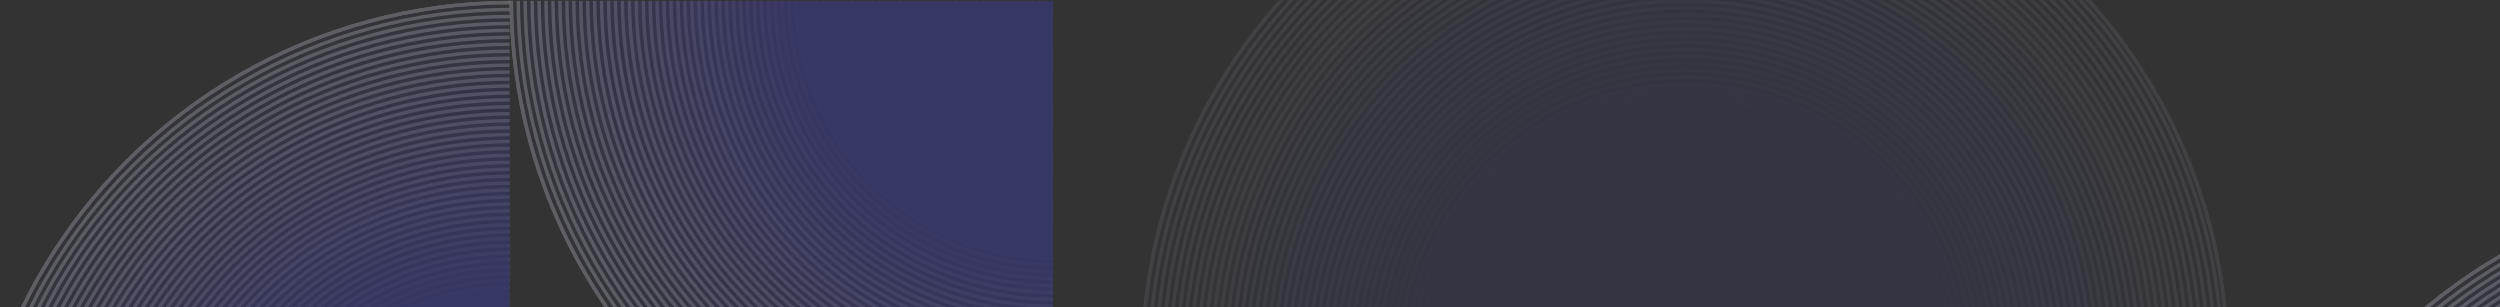 <svg width="1440" height="177" viewBox="0 0 1440 177" fill="none" xmlns="http://www.w3.org/2000/svg">
<rect x="0" y="0" width="1440" height="177" fill="#333333" stroke="none"/>
<g opacity="0.24" clip-path="url(#clip0_5326_724)">
<circle cx="294" cy="314" r="312.5" transform="rotate(-90 294 314)" stroke="white" stroke-width="2"/>
<circle cx="294" cy="314" r="312.5" transform="rotate(-90 294 314)" stroke="white" stroke-width="2"/>
<circle cx="294.5" cy="314.5" r="309" transform="rotate(-90 294.5 314.5)" stroke="white" stroke-width="2"/>
<circle cx="294.5" cy="314.5" r="305" transform="rotate(-90 294.5 314.5)" stroke="white" stroke-width="2"/>
<circle cx="294.5" cy="314.5" r="301" transform="rotate(-90 294.5 314.5)" stroke="white" stroke-width="2"/>
<circle cx="294.5" cy="314.5" r="297" transform="rotate(-90 294.5 314.5)" stroke="white" stroke-width="2"/>
<circle cx="294.5" cy="314.5" r="293" transform="rotate(-90 294.5 314.5)" stroke="white" stroke-width="2"/>
<circle cx="294.5" cy="314.5" r="289" transform="rotate(-90 294.5 314.5)" stroke="white" stroke-width="2"/>
<circle cx="294.5" cy="314.5" r="285" transform="rotate(-90 294.5 314.5)" stroke="white" stroke-width="2"/>
<circle cx="294.5" cy="314.5" r="281" transform="rotate(-90 294.5 314.5)" stroke="white" stroke-width="2"/>
<circle cx="294.5" cy="314.5" r="277" transform="rotate(-90 294.5 314.5)" stroke="white" stroke-width="2"/>
<circle cx="294.5" cy="314.5" r="273" transform="rotate(-90 294.5 314.5)" stroke="white" stroke-width="2"/>
<circle cx="294.5" cy="314.5" r="269" transform="rotate(-90 294.5 314.5)" stroke="white" stroke-width="2"/>
<circle cx="294.5" cy="314.5" r="265" transform="rotate(-90 294.5 314.5)" stroke="white" stroke-width="2"/>
<circle cx="294.5" cy="314.5" r="261" transform="rotate(-90 294.5 314.5)" stroke="white" stroke-width="2"/>
<circle cx="294.5" cy="314.5" r="257" transform="rotate(-90 294.5 314.5)" stroke="white" stroke-width="2"/>
<circle cx="294.5" cy="314.5" r="253" transform="rotate(-90 294.5 314.5)" stroke="white" stroke-width="2"/>
<circle cx="294.5" cy="314.5" r="249" transform="rotate(-90 294.5 314.5)" stroke="white" stroke-width="2"/>
<circle cx="294.5" cy="314.5" r="245" transform="rotate(-90 294.5 314.5)" stroke="white" stroke-width="2"/>
<circle cx="294.5" cy="314.5" r="241" transform="rotate(-90 294.5 314.5)" stroke="white" stroke-width="2"/>
<circle cx="294.5" cy="314.5" r="237" transform="rotate(-90 294.5 314.5)" stroke="white" stroke-width="2"/>
<circle cx="294.5" cy="314.5" r="233" transform="rotate(-90 294.5 314.5)" stroke="white" stroke-width="2"/>
<circle cx="294.5" cy="314.5" r="229" transform="rotate(-90 294.5 314.5)" stroke="white" stroke-width="2"/>
<circle cx="294.5" cy="314.5" r="225" transform="rotate(-90 294.5 314.5)" stroke="white" stroke-width="2"/>
<circle cx="294.5" cy="314.5" r="221" transform="rotate(-90 294.5 314.5)" stroke="white" stroke-width="2"/>
<circle cx="294.5" cy="314.5" r="217" transform="rotate(-90 294.5 314.5)" stroke="white" stroke-width="2"/>
<circle cx="294.5" cy="314.5" r="213" transform="rotate(-90 294.5 314.5)" stroke="white" stroke-width="2"/>
<circle cx="294.5" cy="314.5" r="209" transform="rotate(-90 294.5 314.5)" stroke="white" stroke-width="2"/>
<circle cx="294.5" cy="314.5" r="205" transform="rotate(-90 294.5 314.5)" stroke="white" stroke-width="2"/>
<circle cx="294.5" cy="314.5" r="201" transform="rotate(-90 294.5 314.5)" stroke="white" stroke-width="2"/>
<circle cx="294.5" cy="314.5" r="197" transform="rotate(-90 294.5 314.5)" stroke="white" stroke-width="2"/>
<circle cx="294.5" cy="314.5" r="193" transform="rotate(-90 294.5 314.5)" stroke="white" stroke-width="2"/>
<circle cx="294.5" cy="314.5" r="189" transform="rotate(-90 294.5 314.5)" stroke="white" stroke-width="2"/>
<circle cx="294.5" cy="314.5" r="185" transform="rotate(-90 294.5 314.5)" stroke="white" stroke-width="2"/>
<circle cx="294.5" cy="314.5" r="181" transform="rotate(-90 294.5 314.5)" stroke="white" stroke-width="2"/>
<circle cx="294.5" cy="314.5" r="177" transform="rotate(-90 294.5 314.5)" stroke="white" stroke-width="2"/>
<circle cx="294.5" cy="314.5" r="173" transform="rotate(-90 294.5 314.5)" stroke="white" stroke-width="2"/>
<circle cx="294.5" cy="314.5" r="169" transform="rotate(-90 294.5 314.5)" stroke="white" stroke-width="2"/>
<circle cx="294.5" cy="314.5" r="165" transform="rotate(-90 294.5 314.5)" stroke="white" stroke-width="2"/>
<circle cx="294.5" cy="314.5" r="161" transform="rotate(-90 294.5 314.5)" stroke="white" stroke-width="2"/>
<circle cx="294.5" cy="314.5" r="157" transform="rotate(-90 294.5 314.5)" stroke="white" stroke-width="2"/>
<circle cx="294.5" cy="314.5" r="153" transform="rotate(-90 294.5 314.5)" stroke="white" stroke-width="2"/>
<circle cx="294.5" cy="314.5" r="149" transform="rotate(-90 294.5 314.5)" stroke="white" stroke-width="2"/>
<circle cx="294.5" cy="314.5" r="145" transform="rotate(-90 294.5 314.5)" stroke="white" stroke-width="2"/>
<circle cx="294.5" cy="314.5" r="141" transform="rotate(-90 294.5 314.5)" stroke="white" stroke-width="2"/>
<circle cx="294.5" cy="314.5" r="137" transform="rotate(-90 294.5 314.5)" stroke="white" stroke-width="2"/>
<circle cx="294" cy="314" r="313.5" transform="rotate(-90 294 314)" fill="url(#paint0_radial_5326_724)"/>
<path d="M294 0.5C356.004 0.5 416.616 18.887 468.171 53.334C519.726 87.782 559.908 136.744 583.636 194.029C607.364 251.313 613.573 314.348 601.476 375.161C589.38 435.974 559.522 491.834 515.678 535.678C471.834 579.522 415.974 609.38 355.161 621.476C294.348 633.573 231.313 627.364 174.029 603.636C116.744 579.908 67.782 539.726 33.334 488.171C-1.114 436.616 -19.5 376.004 -19.5 314L294 314L294 0.5Z" fill="#000B28"/>
</g>
<g opacity="0.24" clip-path="url(#clip1_5326_724)">
<circle cx="313.5" cy="313.5" r="312.5" transform="matrix(4.37114e-08 1 1 -4.37114e-08 293.5 -313.5)" stroke="white" stroke-width="2"/>
<circle cx="313.5" cy="313.5" r="312.5" transform="matrix(4.37114e-08 1 1 -4.37114e-08 293.5 -313.5)" stroke="white" stroke-width="2"/>
<circle cx="310" cy="310" r="309" transform="matrix(4.37114e-08 1 1 -4.37114e-08 297.5 -310.5)" stroke="white" stroke-width="2"/>
<circle cx="306" cy="306" r="305" transform="matrix(4.37114e-08 1 1 -4.37114e-08 301.5 -306.5)" stroke="white" stroke-width="2"/>
<circle cx="302" cy="302" r="301" transform="matrix(4.37114e-08 1 1 -4.37114e-08 305.5 -302.5)" stroke="white" stroke-width="2"/>
<circle cx="298" cy="298" r="297" transform="matrix(4.37114e-08 1 1 -4.37114e-08 309.5 -298.5)" stroke="white" stroke-width="2"/>
<circle cx="294" cy="294" r="293" transform="matrix(4.37114e-08 1 1 -4.37114e-08 313.5 -294.5)" stroke="white" stroke-width="2"/>
<circle cx="290" cy="290" r="289" transform="matrix(4.37114e-08 1 1 -4.37114e-08 317.5 -290.5)" stroke="white" stroke-width="2"/>
<circle cx="286" cy="286" r="285" transform="matrix(4.37114e-08 1 1 -4.37114e-08 321.5 -286.5)" stroke="white" stroke-width="2"/>
<circle cx="282" cy="282" r="281" transform="matrix(4.37114e-08 1 1 -4.37114e-08 325.5 -282.5)" stroke="white" stroke-width="2"/>
<circle cx="278" cy="278" r="277" transform="matrix(4.37114e-08 1 1 -4.37114e-08 329.5 -278.5)" stroke="white" stroke-width="2"/>
<circle cx="274" cy="274" r="273" transform="matrix(4.37114e-08 1 1 -4.37114e-08 333.5 -274.5)" stroke="white" stroke-width="2"/>
<circle cx="270" cy="270" r="269" transform="matrix(4.37114e-08 1 1 -4.37114e-08 337.5 -270.5)" stroke="white" stroke-width="2"/>
<circle cx="266" cy="266" r="265" transform="matrix(4.37114e-08 1 1 -4.37114e-08 341.5 -266.5)" stroke="white" stroke-width="2"/>
<circle cx="262" cy="262" r="261" transform="matrix(4.37114e-08 1 1 -4.37114e-08 345.5 -262.5)" stroke="white" stroke-width="2"/>
<circle cx="258" cy="258" r="257" transform="matrix(4.37114e-08 1 1 -4.37114e-08 349.5 -258.5)" stroke="white" stroke-width="2"/>
<circle cx="254" cy="254" r="253" transform="matrix(4.37114e-08 1 1 -4.37114e-08 353.5 -254.5)" stroke="white" stroke-width="2"/>
<circle cx="250" cy="250" r="249" transform="matrix(4.37114e-08 1 1 -4.37114e-08 357.5 -250.5)" stroke="white" stroke-width="2"/>
<circle cx="246" cy="246" r="245" transform="matrix(4.37114e-08 1 1 -4.37114e-08 361.5 -246.5)" stroke="white" stroke-width="2"/>
<circle cx="242" cy="242" r="241" transform="matrix(4.37114e-08 1 1 -4.37114e-08 365.5 -242.5)" stroke="white" stroke-width="2"/>
<circle cx="238" cy="238" r="237" transform="matrix(4.37114e-08 1 1 -4.37114e-08 369.5 -238.5)" stroke="white" stroke-width="2"/>
<circle cx="234" cy="234" r="233" transform="matrix(4.37114e-08 1 1 -4.37114e-08 373.5 -234.5)" stroke="white" stroke-width="2"/>
<circle cx="230" cy="230" r="229" transform="matrix(4.37114e-08 1 1 -4.37114e-08 377.5 -230.5)" stroke="white" stroke-width="2"/>
<circle cx="226" cy="226" r="225" transform="matrix(4.37114e-08 1 1 -4.37114e-08 381.5 -226.5)" stroke="white" stroke-width="2"/>
<circle cx="222" cy="222" r="221" transform="matrix(4.37114e-08 1 1 -4.37114e-08 385.5 -222.5)" stroke="white" stroke-width="2"/>
<circle cx="218" cy="218" r="217" transform="matrix(4.37114e-08 1 1 -4.37114e-08 389.5 -218.5)" stroke="white" stroke-width="2"/>
<circle cx="214" cy="214" r="213" transform="matrix(4.37114e-08 1 1 -4.37114e-08 393.5 -214.5)" stroke="white" stroke-width="2"/>
<circle cx="210" cy="210" r="209" transform="matrix(4.37114e-08 1 1 -4.37114e-08 397.5 -210.5)" stroke="white" stroke-width="2"/>
<circle cx="206" cy="206" r="205" transform="matrix(4.37114e-08 1 1 -4.37114e-08 401.5 -206.5)" stroke="white" stroke-width="2"/>
<circle cx="202" cy="202" r="201" transform="matrix(4.37114e-08 1 1 -4.37114e-08 405.5 -202.5)" stroke="white" stroke-width="2"/>
<circle cx="198" cy="198" r="197" transform="matrix(4.37114e-08 1 1 -4.37114e-08 409.5 -198.5)" stroke="white" stroke-width="2"/>
<circle cx="194" cy="194" r="193" transform="matrix(4.37114e-08 1 1 -4.37114e-08 413.5 -194.5)" stroke="white" stroke-width="2"/>
<circle cx="190" cy="190" r="189" transform="matrix(4.37114e-08 1 1 -4.37114e-08 417.5 -190.5)" stroke="white" stroke-width="2"/>
<circle cx="186" cy="186" r="185" transform="matrix(4.37114e-08 1 1 -4.37114e-08 421.5 -186.5)" stroke="white" stroke-width="2"/>
<circle cx="182" cy="182" r="181" transform="matrix(4.37114e-08 1 1 -4.37114e-08 425.5 -182.5)" stroke="white" stroke-width="2"/>
<circle cx="178" cy="178" r="177" transform="matrix(4.37114e-08 1 1 -4.37114e-08 429.5 -178.5)" stroke="white" stroke-width="2"/>
<circle cx="174" cy="174" r="173" transform="matrix(4.37114e-08 1 1 -4.37114e-08 433.5 -174.5)" stroke="white" stroke-width="2"/>
<circle cx="170" cy="170" r="169" transform="matrix(4.37114e-08 1 1 -4.37114e-08 437.5 -170.5)" stroke="white" stroke-width="2"/>
<circle cx="166" cy="166" r="165" transform="matrix(4.37114e-08 1 1 -4.37114e-08 441.5 -166.5)" stroke="white" stroke-width="2"/>
<circle cx="162" cy="162" r="161" transform="matrix(4.37114e-08 1 1 -4.37114e-08 445.5 -162.5)" stroke="white" stroke-width="2"/>
<circle cx="158" cy="158" r="157" transform="matrix(4.37114e-08 1 1 -4.37114e-08 449.5 -158.5)" stroke="white" stroke-width="2"/>
<circle cx="154" cy="154" r="153" transform="matrix(4.37114e-08 1 1 -4.37114e-08 453.5 -154.5)" stroke="white" stroke-width="2"/>
<circle cx="150" cy="150" r="149" transform="matrix(4.37114e-08 1 1 -4.37114e-08 457.5 -150.5)" stroke="white" stroke-width="2"/>
<circle cx="146" cy="146" r="145" transform="matrix(4.37114e-08 1 1 -4.37114e-08 461.5 -146.5)" stroke="white" stroke-width="2"/>
<circle cx="142" cy="142" r="141" transform="matrix(4.37114e-08 1 1 -4.37114e-08 465.5 -142.5)" stroke="white" stroke-width="2"/>
<circle cx="138" cy="138" r="137" transform="matrix(4.37114e-08 1 1 -4.37114e-08 469.5 -138.5)" stroke="white" stroke-width="2"/>
<circle cx="134" cy="134" r="133" transform="matrix(4.37114e-08 1 1 -4.37114e-08 473.5 -134.5)" stroke="white" stroke-width="2"/>
<circle cx="130" cy="130" r="129" transform="matrix(4.37114e-08 1 1 -4.37114e-08 477.5 -130.5)" stroke="white" stroke-width="2"/>
<circle cx="126" cy="126" r="125" transform="matrix(4.37114e-08 1 1 -4.37114e-08 481.5 -126.5)" stroke="white" stroke-width="2"/>
<circle cx="122" cy="122" r="121" transform="matrix(4.37114e-08 1 1 -4.37114e-08 485.5 -122.5)" stroke="white" stroke-width="2"/>
<circle cx="118" cy="118" r="117" transform="matrix(4.37114e-08 1 1 -4.37114e-08 489.5 -118.5)" stroke="white" stroke-width="2"/>
<circle cx="114" cy="114" r="113" transform="matrix(4.37114e-08 1 1 -4.37114e-08 493.5 -114.5)" stroke="white" stroke-width="2"/>
<circle cx="110" cy="110" r="109" transform="matrix(4.37114e-08 1 1 -4.37114e-08 497.5 -110.5)" stroke="white" stroke-width="2"/>
<circle cx="106" cy="106" r="105" transform="matrix(4.37114e-08 1 1 -4.37114e-08 501.5 -106.5)" stroke="white" stroke-width="2"/>
<circle cx="102" cy="102" r="101" transform="matrix(4.37114e-08 1 1 -4.37114e-08 505.5 -102.5)" stroke="white" stroke-width="2"/>
<circle cx="98" cy="98" r="97" transform="matrix(4.37114e-08 1 1 -4.37114e-08 509.5 -98.5)" stroke="white" stroke-width="2"/>
<circle cx="94" cy="94" r="93" transform="matrix(4.37114e-08 1 1 -4.37114e-08 513.5 -94.5)" stroke="white" stroke-width="2"/>
<circle cx="90" cy="90" r="89" transform="matrix(4.37114e-08 1 1 -4.37114e-08 517.5 -90.5)" stroke="white" stroke-width="2"/>
<circle cx="86" cy="86" r="85" transform="matrix(4.37114e-08 1 1 -4.37114e-08 521.5 -86.5)" stroke="white" stroke-width="2"/>
<circle cx="82" cy="82" r="81" transform="matrix(4.37114e-08 1 1 -4.37114e-08 525.5 -82.5)" stroke="white" stroke-width="2"/>
<circle cx="78" cy="78" r="77" transform="matrix(4.37114e-08 1 1 -4.37114e-08 529.5 -78.5)" stroke="white" stroke-width="2"/>
<circle cx="74" cy="74" r="73" transform="matrix(4.37114e-08 1 1 -4.37114e-08 533.5 -74.5)" stroke="white" stroke-width="2"/>
<circle cx="70" cy="70" r="69" transform="matrix(4.37114e-08 1 1 -4.37114e-08 537.5 -70.5)" stroke="white" stroke-width="2"/>
<circle cx="66" cy="66" r="65" transform="matrix(4.37114e-08 1 1 -4.37114e-08 541.5 -66.5)" stroke="white" stroke-width="2"/>
<circle cx="62" cy="62" r="61" transform="matrix(4.37114e-08 1 1 -4.37114e-08 545.5 -62.5)" stroke="white" stroke-width="2"/>
<circle cx="58" cy="58" r="57" transform="matrix(4.37114e-08 1 1 -4.37114e-08 549.5 -58.5)" stroke="white" stroke-width="2"/>
<circle cx="54" cy="54" r="53" transform="matrix(4.37114e-08 1 1 -4.37114e-08 553.5 -54.5)" stroke="white" stroke-width="2"/>
<circle cx="50" cy="50" r="49" transform="matrix(4.37114e-08 1 1 -4.37114e-08 557.5 -50.5)" stroke="white" stroke-width="2"/>
<circle cx="46" cy="46" r="45" transform="matrix(4.37114e-08 1 1 -4.37114e-08 561.5 -46.5)" stroke="white" stroke-width="2"/>
<circle cx="42" cy="42" r="41" transform="matrix(4.37114e-08 1 1 -4.37114e-08 565.5 -42.5)" stroke="white" stroke-width="2"/>
<circle cx="38" cy="38" r="37" transform="matrix(4.37114e-08 1 1 -4.37114e-08 569.5 -38.5)" stroke="white" stroke-width="2"/>
<circle cx="34" cy="34" r="33" transform="matrix(4.37114e-08 1 1 -4.37114e-08 573.5 -34.5)" stroke="white" stroke-width="2"/>
<circle cx="30" cy="30" r="29" transform="matrix(4.37114e-08 1 1 -4.37114e-08 577.5 -30.5)" stroke="white" stroke-width="2"/>
<circle cx="26" cy="26" r="25" transform="matrix(4.37114e-08 1 1 -4.37114e-08 581.5 -26.5)" stroke="white" stroke-width="2"/>
<circle cx="22" cy="22" r="21" transform="matrix(4.37114e-08 1 1 -4.37114e-08 585.5 -22.5)" stroke="white" stroke-width="2"/>
<circle cx="18" cy="18" r="17" transform="matrix(4.37114e-08 1 1 -4.37114e-08 589.5 -18.5)" stroke="white" stroke-width="2"/>
<circle cx="10" cy="10" r="9" transform="matrix(4.37114e-08 1 1 -4.37114e-08 597.5 -10.5)" stroke="white" stroke-width="2"/>
<circle cx="6" cy="6" r="5" transform="matrix(4.37114e-08 1 1 -4.37114e-08 601.5 -6.5)" stroke="white" stroke-width="2"/>
<circle cx="14" cy="14" r="13" transform="matrix(4.37114e-08 1 1 -4.37114e-08 593.5 -14.5)" stroke="white" stroke-width="2"/>
<circle cx="2" cy="2" r="1" transform="matrix(4.37114e-08 1 1 -4.37114e-08 605.5 -2.5)" stroke="white" stroke-width="2"/>
<circle cx="313.5" cy="313.5" r="313.5" transform="matrix(4.37114e-08 1 1 -4.37114e-08 293.5 -313.5)" fill="url(#paint1_radial_5326_724)"/>
<path d="M607 313.5C669.004 313.5 729.616 295.114 781.171 260.666C832.726 226.218 872.908 177.256 896.636 119.971C920.364 62.687 926.573 -0.348 914.476 -61.161C902.38 -121.974 872.522 -177.834 828.678 -221.678C784.834 -265.522 728.974 -295.38 668.161 -307.476C607.348 -319.573 544.313 -313.364 487.029 -289.636C429.744 -265.908 380.782 -225.726 346.334 -174.171C311.886 -122.616 293.5 -62.004 293.5 0L607 -1.37035e-05L607 313.5Z" fill="#000B28"/>
</g>
<g opacity="0.24" clip-path="url(#clip2_5326_724)">
<circle cx="313.5" cy="313.5" r="312.5" transform="matrix(-1 0 0 1 1911 104)" stroke="white" stroke-width="2"/>
<circle cx="313.5" cy="313.5" r="312.5" transform="matrix(-1 0 0 1 1911 104)" stroke="white" stroke-width="2"/>
<circle cx="310" cy="310" r="309" transform="matrix(-1 0 0 1 1908 108)" stroke="white" stroke-width="2"/>
<circle cx="306" cy="306" r="305" transform="matrix(-1 0 0 1 1904 112)" stroke="white" stroke-width="2"/>
<circle cx="302" cy="302" r="301" transform="matrix(-1 0 0 1 1900 116)" stroke="white" stroke-width="2"/>
<circle cx="298" cy="298" r="297" transform="matrix(-1 0 0 1 1896 120)" stroke="white" stroke-width="2"/>
<circle cx="294" cy="294" r="293" transform="matrix(-1 0 0 1 1892 124)" stroke="white" stroke-width="2"/>
<circle cx="290" cy="290" r="289" transform="matrix(-1 0 0 1 1888 128)" stroke="white" stroke-width="2"/>
<circle cx="286" cy="286" r="285" transform="matrix(-1 0 0 1 1884 132)" stroke="white" stroke-width="2"/>
<circle cx="282" cy="282" r="281" transform="matrix(-1 0 0 1 1880 136)" stroke="white" stroke-width="2"/>
<circle cx="278" cy="278" r="277" transform="matrix(-1 0 0 1 1876 140)" stroke="white" stroke-width="2"/>
<circle cx="274" cy="274" r="273" transform="matrix(-1 0 0 1 1872 144)" stroke="white" stroke-width="2"/>
<circle cx="270" cy="270" r="269" transform="matrix(-1 0 0 1 1868 148)" stroke="white" stroke-width="2"/>
<circle cx="266" cy="266" r="265" transform="matrix(-1 0 0 1 1864 152)" stroke="white" stroke-width="2"/>
<circle cx="262" cy="262" r="261" transform="matrix(-1 0 0 1 1860 156)" stroke="white" stroke-width="2"/>
<circle cx="258" cy="258" r="257" transform="matrix(-1 0 0 1 1856 160)" stroke="white" stroke-width="2"/>
<circle cx="254" cy="254" r="253" transform="matrix(-1 0 0 1 1852 164)" stroke="white" stroke-width="2"/>
<circle cx="250" cy="250" r="249" transform="matrix(-1 0 0 1 1848 168)" stroke="white" stroke-width="2"/>
<circle cx="246" cy="246" r="245" transform="matrix(-1 0 0 1 1844 172)" stroke="white" stroke-width="2"/>
<circle cx="242" cy="242" r="241" transform="matrix(-1 0 0 1 1840 176)" stroke="white" stroke-width="2"/>
<circle cx="313.5" cy="313.5" r="313.5" transform="matrix(-1 0 0 1 1911 104)" fill="url(#paint2_radial_5326_724)"/>
<path d="M1284 417.5C1284 479.504 1302.39 540.116 1336.83 591.671C1371.28 643.226 1420.24 683.408 1477.53 707.136C1534.81 730.864 1597.85 737.073 1658.66 724.976C1719.47 712.88 1775.33 683.022 1819.18 639.178C1863.02 595.334 1892.88 539.474 1904.98 478.661C1917.07 417.848 1910.86 354.813 1887.14 297.529C1863.41 240.244 1823.23 191.282 1771.67 156.834C1720.12 122.386 1659.5 104 1597.5 104V417.5L1284 417.5Z" fill="#000B28"/>
</g>
<g opacity="0.08" clip-path="url(#clip3_5326_724)">
<circle cx="970.5" cy="209" r="312.5" transform="rotate(-90 970.5 209)" stroke="white" stroke-width="2"/>
<circle cx="970.5" cy="209" r="312.5" transform="rotate(-90 970.5 209)" stroke="white" stroke-width="2"/>
<circle cx="971" cy="209.5" r="309" transform="rotate(-90 971 209.5)" stroke="white" stroke-width="2"/>
<circle cx="971" cy="209.5" r="305" transform="rotate(-90 971 209.5)" stroke="white" stroke-width="2"/>
<circle cx="971" cy="209.5" r="301" transform="rotate(-90 971 209.5)" stroke="white" stroke-width="2"/>
<circle cx="971" cy="209.5" r="297" transform="rotate(-90 971 209.5)" stroke="white" stroke-width="2"/>
<circle cx="971" cy="209.5" r="293" transform="rotate(-90 971 209.5)" stroke="white" stroke-width="2"/>
<circle cx="971" cy="209.5" r="289" transform="rotate(-90 971 209.5)" stroke="white" stroke-width="2"/>
<circle cx="971" cy="209.5" r="285" transform="rotate(-90 971 209.5)" stroke="white" stroke-width="2"/>
<circle cx="971" cy="209.5" r="281" transform="rotate(-90 971 209.5)" stroke="white" stroke-width="2"/>
<circle cx="971" cy="209.5" r="277" transform="rotate(-90 971 209.5)" stroke="white" stroke-width="2"/>
<circle cx="971" cy="209.5" r="273" transform="rotate(-90 971 209.5)" stroke="white" stroke-width="2"/>
<circle cx="971" cy="209.5" r="269" transform="rotate(-90 971 209.5)" stroke="white" stroke-width="2"/>
<circle cx="971" cy="209.5" r="265" transform="rotate(-90 971 209.5)" stroke="white" stroke-width="2"/>
<circle cx="971" cy="209.5" r="261" transform="rotate(-90 971 209.5)" stroke="white" stroke-width="2"/>
<circle cx="971" cy="209.5" r="257" transform="rotate(-90 971 209.5)" stroke="white" stroke-width="2"/>
<circle cx="971" cy="209.5" r="253" transform="rotate(-90 971 209.5)" stroke="white" stroke-width="2"/>
<circle cx="971" cy="209.5" r="249" transform="rotate(-90 971 209.5)" stroke="white" stroke-width="2"/>
<circle cx="971" cy="209.5" r="245" transform="rotate(-90 971 209.5)" stroke="white" stroke-width="2"/>
<circle cx="971" cy="209.5" r="241" transform="rotate(-90 971 209.5)" stroke="white" stroke-width="2"/>
<circle cx="971" cy="209.5" r="237" transform="rotate(-90 971 209.5)" stroke="white" stroke-width="2"/>
<circle cx="971" cy="209.5" r="233" transform="rotate(-90 971 209.5)" stroke="white" stroke-width="2"/>
<circle cx="971" cy="209.5" r="229" transform="rotate(-90 971 209.5)" stroke="white" stroke-width="2"/>
<circle cx="971" cy="209.5" r="225" transform="rotate(-90 971 209.5)" stroke="white" stroke-width="2"/>
<circle cx="971" cy="209.5" r="221" transform="rotate(-90 971 209.5)" stroke="white" stroke-width="2"/>
<circle cx="971" cy="209.5" r="217" transform="rotate(-90 971 209.5)" stroke="white" stroke-width="2"/>
<circle cx="971" cy="209.5" r="213" transform="rotate(-90 971 209.5)" stroke="white" stroke-width="2"/>
<circle cx="971" cy="209.5" r="209" transform="rotate(-90 971 209.5)" stroke="white" stroke-width="2"/>
<circle cx="971" cy="209.5" r="205" transform="rotate(-90 971 209.5)" stroke="white" stroke-width="2"/>
<circle cx="971" cy="209.5" r="201" transform="rotate(-90 971 209.5)" stroke="white" stroke-width="2"/>
<circle cx="971" cy="209.5" r="197" transform="rotate(-90 971 209.5)" stroke="white" stroke-width="2"/>
<circle cx="971" cy="209.5" r="193" transform="rotate(-90 971 209.5)" stroke="white" stroke-width="2"/>
<circle cx="971" cy="209.5" r="189" transform="rotate(-90 971 209.5)" stroke="white" stroke-width="2"/>
<circle cx="971" cy="209.5" r="185" transform="rotate(-90 971 209.5)" stroke="white" stroke-width="2"/>
<circle cx="971" cy="209.5" r="181" transform="rotate(-90 971 209.5)" stroke="white" stroke-width="2"/>
<circle cx="971" cy="209.5" r="177" transform="rotate(-90 971 209.5)" stroke="white" stroke-width="2"/>
<circle cx="971" cy="209.5" r="173" transform="rotate(-90 971 209.5)" stroke="white" stroke-width="2"/>
<circle cx="971" cy="209.5" r="169" transform="rotate(-90 971 209.5)" stroke="white" stroke-width="2"/>
<circle cx="971" cy="209.5" r="165" transform="rotate(-90 971 209.5)" stroke="white" stroke-width="2"/>
<circle cx="971" cy="209.5" r="161" transform="rotate(-90 971 209.5)" stroke="white" stroke-width="2"/>
<circle cx="971" cy="209.5" r="157" transform="rotate(-90 971 209.5)" stroke="white" stroke-width="2"/>
<circle cx="971" cy="209.5" r="153" transform="rotate(-90 971 209.5)" stroke="white" stroke-width="2"/>
<circle cx="971" cy="209.5" r="149" transform="rotate(-90 971 209.5)" stroke="white" stroke-width="2"/>
<circle cx="971" cy="209.5" r="145" transform="rotate(-90 971 209.5)" stroke="white" stroke-width="2"/>
<circle cx="971" cy="209.5" r="141" transform="rotate(-90 971 209.5)" stroke="white" stroke-width="2"/>
<circle cx="971" cy="209.5" r="137" transform="rotate(-90 971 209.5)" stroke="white" stroke-width="2"/>
<circle cx="971" cy="209.5" r="133" transform="rotate(-90 971 209.5)" stroke="white" stroke-width="2"/>
<circle cx="971" cy="209.5" r="129" transform="rotate(-90 971 209.5)" stroke="white" stroke-width="2"/>
<circle cx="971" cy="209.5" r="125" transform="rotate(-90 971 209.5)" stroke="white" stroke-width="2"/>
<circle cx="971" cy="209.5" r="121" transform="rotate(-90 971 209.5)" stroke="white" stroke-width="2"/>
<circle cx="971" cy="209.5" r="117" transform="rotate(-90 971 209.5)" stroke="white" stroke-width="2"/>
<circle cx="971" cy="209.5" r="113" transform="rotate(-90 971 209.5)" stroke="white" stroke-width="2"/>
<circle cx="971" cy="209.5" r="109" transform="rotate(-90 971 209.5)" stroke="white" stroke-width="2"/>
<circle cx="971" cy="209.5" r="105" transform="rotate(-90 971 209.5)" stroke="white" stroke-width="2"/>
<circle cx="971" cy="209.5" r="101" transform="rotate(-90 971 209.5)" stroke="white" stroke-width="2"/>
<circle cx="971" cy="209.5" r="97" transform="rotate(-90 971 209.5)" stroke="white" stroke-width="2"/>
<circle cx="971" cy="209.5" r="93" transform="rotate(-90 971 209.5)" stroke="white" stroke-width="2"/>
<circle cx="971" cy="209.5" r="89" transform="rotate(-90 971 209.5)" stroke="white" stroke-width="2"/>
<circle cx="971" cy="209.5" r="85" transform="rotate(-90 971 209.5)" stroke="white" stroke-width="2"/>
<circle cx="971" cy="209.5" r="81" transform="rotate(-90 971 209.5)" stroke="white" stroke-width="2"/>
<circle cx="971" cy="209.5" r="77" transform="rotate(-90 971 209.5)" stroke="white" stroke-width="2"/>
<circle cx="971" cy="209.5" r="73" transform="rotate(-90 971 209.5)" stroke="white" stroke-width="2"/>
<circle cx="971" cy="209.5" r="69" transform="rotate(-90 971 209.5)" stroke="white" stroke-width="2"/>
<circle cx="971" cy="209.5" r="65" transform="rotate(-90 971 209.5)" stroke="white" stroke-width="2"/>
<circle cx="971" cy="209.5" r="61" transform="rotate(-90 971 209.5)" stroke="white" stroke-width="2"/>
<circle cx="971" cy="209.5" r="57" transform="rotate(-90 971 209.5)" stroke="white" stroke-width="2"/>
<circle cx="971" cy="209.5" r="53" transform="rotate(-90 971 209.5)" stroke="white" stroke-width="2"/>
<circle cx="971" cy="209.5" r="49" transform="rotate(-90 971 209.5)" stroke="white" stroke-width="2"/>
<circle cx="971" cy="209.5" r="45" transform="rotate(-90 971 209.5)" stroke="white" stroke-width="2"/>
<circle cx="971" cy="209.5" r="41" transform="rotate(-90 971 209.5)" stroke="white" stroke-width="2"/>
<circle cx="971" cy="209.5" r="37" transform="rotate(-90 971 209.5)" stroke="white" stroke-width="2"/>
<circle cx="971" cy="209.5" r="33" transform="rotate(-90 971 209.5)" stroke="white" stroke-width="2"/>
<path d="M657 209C657 167.831 665.109 127.064 680.864 89.029C696.619 50.993 719.711 16.433 748.822 -12.678C777.933 -41.789 812.493 -64.881 850.529 -80.636C888.564 -96.391 929.331 -104.5 970.5 -104.5C1011.67 -104.5 1052.44 -96.391 1090.47 -80.636C1128.51 -64.881 1163.07 -41.789 1192.18 -12.678C1221.29 16.433 1244.38 50.993 1260.14 89.029C1275.89 127.065 1284 167.831 1284 209L970.5 209L657 209Z" fill="url(#paint3_radial_5326_724)"/>
</g>
<defs>
<radialGradient id="paint0_radial_5326_724" cx="0" cy="0" r="1" gradientUnits="userSpaceOnUse" gradientTransform="translate(294 314) rotate(-45) scale(336.583)">
<stop offset="0.432" stop-color="#4242FF"/>
<stop offset="1" stop-color="#4242FF" stop-opacity="0"/>
</radialGradient>
<radialGradient id="paint1_radial_5326_724" cx="0" cy="0" r="1" gradientUnits="userSpaceOnUse" gradientTransform="translate(313.5 313.5) rotate(-45) scale(336.583)">
<stop offset="0.432" stop-color="#4242FF"/>
<stop offset="1" stop-color="#4242FF" stop-opacity="0"/>
</radialGradient>
<radialGradient id="paint2_radial_5326_724" cx="0" cy="0" r="1" gradientUnits="userSpaceOnUse" gradientTransform="translate(313.5 313.5) rotate(-45) scale(336.583)">
<stop offset="0.432" stop-color="#4242FF"/>
<stop offset="1" stop-color="#4242FF" stop-opacity="0"/>
</radialGradient>
<radialGradient id="paint3_radial_5326_724" cx="0" cy="0" r="1" gradientUnits="userSpaceOnUse" gradientTransform="translate(970.5 209) rotate(-135) scale(336.583)">
<stop offset="0.432" stop-color="#4242FF"/>
<stop offset="1" stop-color="#4242FF" stop-opacity="0"/>
</radialGradient>
<clipPath id="clip0_5326_724">
<rect width="313" height="313" fill="white" transform="translate(-19.5 313.5) rotate(-90)"/>
</clipPath>
<clipPath id="clip1_5326_724">
<rect width="313" height="313" fill="white" transform="matrix(4.37114e-08 1 1 -4.37114e-08 293.5 0.5)"/>
</clipPath>
<clipPath id="clip2_5326_724">
<rect width="313" height="313" fill="white" transform="matrix(-1 0 0 1 1597 104)"/>
</clipPath>
<clipPath id="clip3_5326_724">
<rect width="314" height="627" fill="white" transform="translate(657 209) rotate(-90)"/>
</clipPath>
</defs>
</svg>
